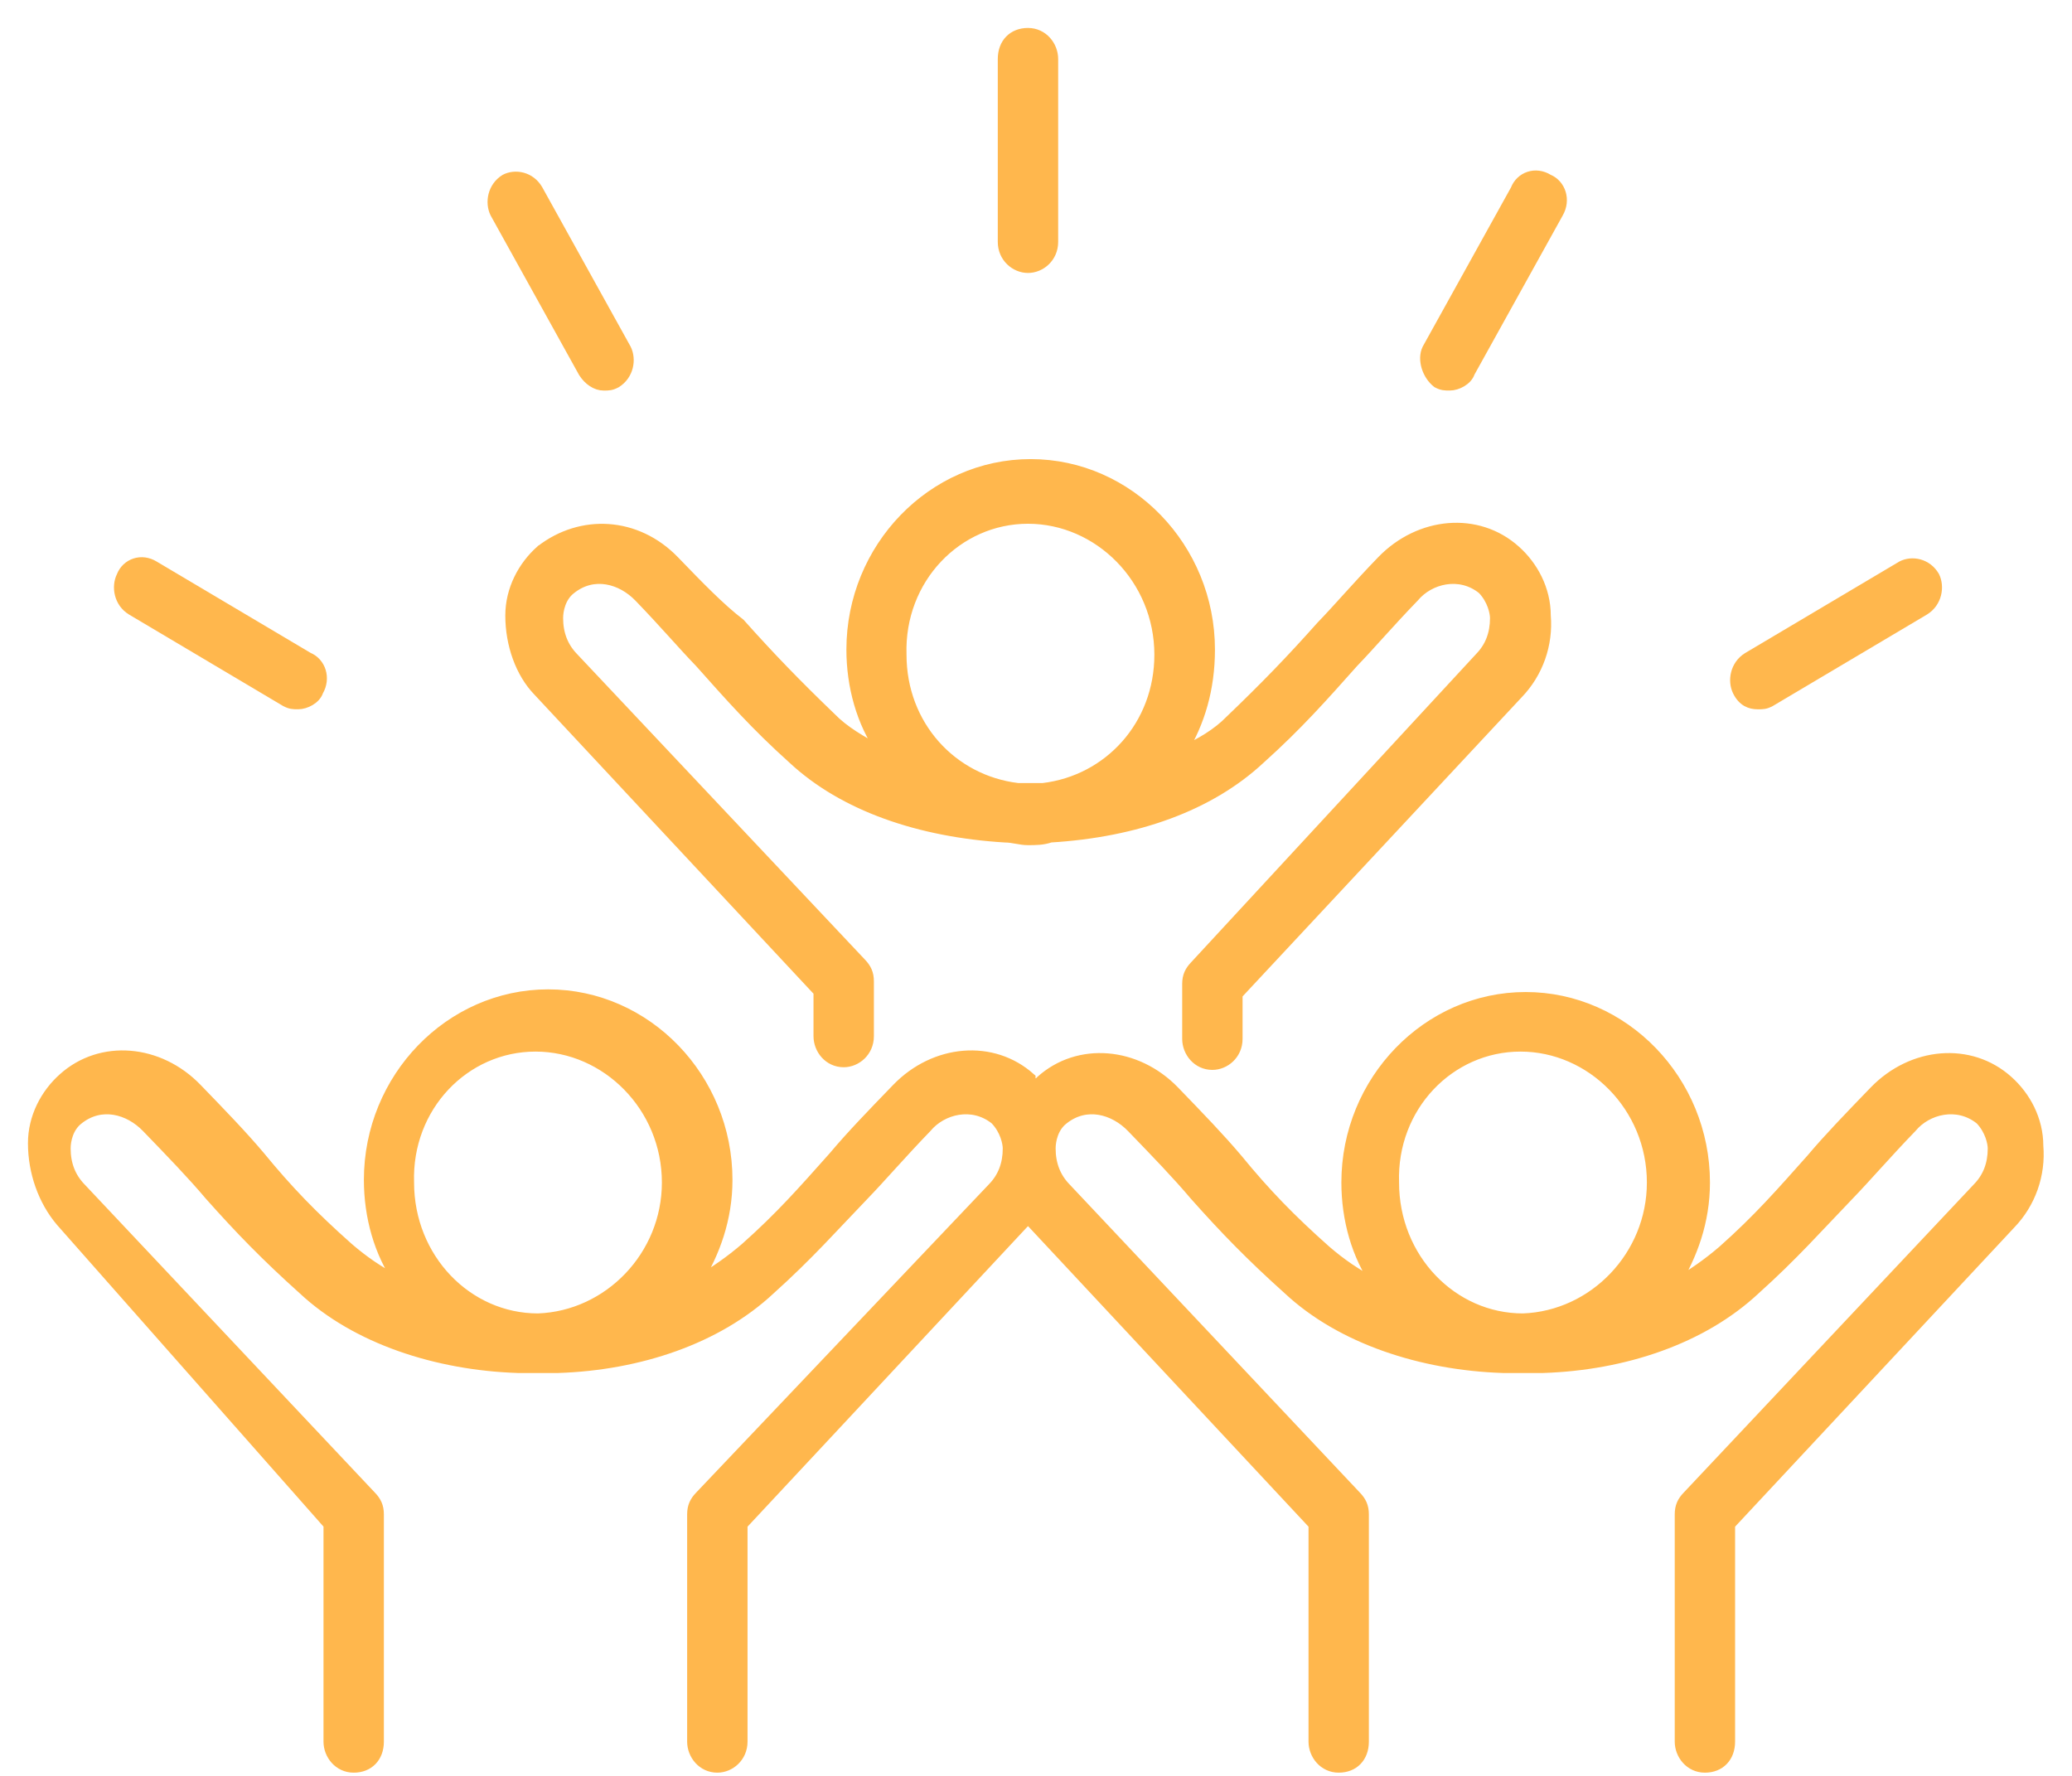 <svg width="63" height="54" viewBox="0 0 63 54" fill="none" xmlns="http://www.w3.org/2000/svg">
<path d="M9.986 46.363V52.958C9.986 53.355 10.292 53.752 10.754 53.752C11.216 53.752 11.522 53.436 11.522 52.958V46.047C11.522 45.808 11.444 45.649 11.291 45.491L2.46 36.115C2.154 35.799 1.998 35.401 1.998 34.923C1.998 34.685 2.076 34.287 2.382 34.048C3.072 33.493 3.918 33.732 4.455 34.287C5.223 35.082 5.838 35.718 6.375 36.354C7.296 37.388 8.064 38.182 9.215 39.216C10.829 40.724 13.286 41.518 15.743 41.599H16.358H16.973C19.429 41.518 21.811 40.724 23.422 39.216C24.574 38.182 25.342 37.31 26.263 36.354C26.799 35.799 27.414 35.082 28.182 34.287C28.644 33.732 29.565 33.493 30.255 34.048C30.561 34.365 30.639 34.762 30.639 34.923C30.639 35.401 30.486 35.799 30.177 36.115L21.274 45.491C21.121 45.649 21.043 45.808 21.043 46.047V52.958C21.043 53.355 21.349 53.752 21.811 53.752C22.195 53.752 22.579 53.436 22.579 52.958V46.363L31.104 37.226L31.257 37.068L31.41 37.226L39.936 46.363V52.958C39.936 53.355 40.242 53.752 40.703 53.752C41.166 53.752 41.471 53.436 41.471 52.958V46.047C41.471 45.808 41.393 45.649 41.24 45.491L32.409 36.115C32.103 35.799 31.947 35.401 31.947 34.923C31.947 34.685 32.025 34.287 32.331 34.048C33.021 33.493 33.867 33.732 34.404 34.287C35.172 35.082 35.787 35.718 36.324 36.354C37.245 37.388 38.013 38.182 39.165 39.216C40.779 40.724 43.235 41.518 45.692 41.599H46.307H46.922C49.379 41.518 51.76 40.724 53.371 39.216C54.523 38.182 55.291 37.31 56.212 36.354C56.749 35.799 57.364 35.082 58.132 34.287C58.593 33.732 59.514 33.493 60.204 34.048C60.51 34.365 60.588 34.762 60.588 34.923C60.588 35.401 60.435 35.799 60.126 36.115L51.301 45.491C51.148 45.649 51.071 45.808 51.071 46.047V52.958C51.071 53.355 51.376 53.752 51.838 53.752C52.3 53.752 52.606 53.436 52.606 52.958V46.363L61.132 37.226C61.747 36.59 62.053 35.718 61.978 34.843C61.978 34.048 61.594 33.335 61.057 32.857C59.905 31.823 58.138 31.982 56.986 33.173C56.218 33.968 55.603 34.604 55.066 35.24C54.145 36.274 53.453 37.068 52.379 38.021C51.917 38.418 51.458 38.735 50.921 39.054C51.458 38.179 51.842 37.149 51.842 35.957C51.842 32.86 49.385 30.315 46.388 30.315C43.395 30.315 40.935 32.857 40.935 35.957C40.935 37.068 41.241 38.182 41.856 39.054C41.241 38.738 40.782 38.418 40.32 38.021C39.246 37.068 38.478 36.274 37.632 35.24C37.095 34.604 36.48 33.968 35.712 33.173C34.56 31.982 32.794 31.823 31.642 32.857C31.564 32.937 31.489 33.015 31.489 33.015C31.411 32.934 31.336 32.857 31.336 32.776C30.184 31.743 28.417 31.901 27.265 33.093C26.497 33.887 25.882 34.523 25.346 35.16C24.425 36.193 23.732 36.987 22.658 37.94C22.196 38.337 21.737 38.654 21.2 38.974C21.737 38.099 22.121 37.068 22.121 35.877C22.121 32.779 19.664 30.234 16.667 30.234C13.674 30.234 11.214 32.776 11.214 35.877C11.214 36.987 11.52 38.102 12.135 38.974C11.52 38.657 11.061 38.337 10.599 37.94C9.525 36.987 8.757 36.193 7.911 35.16C7.374 34.523 6.759 33.887 5.991 33.093C4.84 31.901 3.073 31.743 1.921 32.776C1.384 33.254 1 33.968 1 34.762C1 35.638 1.306 36.51 1.846 37.146L9.986 46.363ZM46.231 31.826C48.382 31.826 50.224 33.654 50.224 35.957C50.224 38.182 48.457 40.01 46.306 40.088C44.156 40.088 42.389 38.26 42.389 35.957C42.314 33.651 44.081 31.826 46.231 31.826ZM16.282 31.826C18.433 31.826 20.275 33.654 20.275 35.957C20.275 38.182 18.508 40.01 16.358 40.088C14.207 40.088 12.44 38.26 12.44 35.957C12.365 33.651 14.132 31.826 16.282 31.826Z" fill="#FFB74D" stroke="#FFB74D" stroke-width="0.3"/>
<path d="M16.435 16.732C15.898 17.21 15.514 17.924 15.514 18.718C15.514 19.593 15.82 20.465 16.36 21.021L24.885 30.157V31.508C24.885 31.905 25.191 32.302 25.653 32.302C26.037 32.302 26.421 31.985 26.421 31.508V29.838C26.421 29.599 26.343 29.441 26.19 29.282L17.434 19.988C17.128 19.671 16.972 19.274 16.972 18.796C16.972 18.557 17.05 18.16 17.356 17.921C18.046 17.365 18.892 17.604 19.429 18.16C20.197 18.954 20.734 19.59 21.271 20.146C22.192 21.179 22.959 22.051 24.111 23.085C25.647 24.515 27.951 25.31 30.561 25.468C30.792 25.468 31.023 25.549 31.251 25.549C31.482 25.549 31.712 25.549 31.941 25.468C34.55 25.31 36.779 24.515 38.315 23.085C39.467 22.051 40.235 21.179 41.156 20.146C41.692 19.59 42.229 18.954 42.997 18.16C43.459 17.604 44.38 17.365 45.07 17.921C45.376 18.237 45.454 18.634 45.454 18.796C45.454 19.274 45.301 19.671 44.992 19.988L36.326 29.363C36.173 29.522 36.095 29.68 36.095 29.919V31.589C36.095 31.986 36.401 32.383 36.863 32.383C37.247 32.383 37.631 32.066 37.631 31.589V30.239L46.156 21.102C46.771 20.466 47.077 19.594 47.002 18.718C47.002 17.924 46.618 17.21 46.081 16.732C44.93 15.699 43.163 15.857 42.011 17.049C41.243 17.843 40.706 18.48 40.169 19.035C39.248 20.069 38.48 20.863 37.403 21.896C37.019 22.294 36.483 22.61 35.946 22.849C36.483 21.974 36.791 20.944 36.791 19.752C36.791 16.655 34.335 14.11 31.338 14.11C28.344 14.11 25.885 16.652 25.885 19.752C25.885 20.863 26.191 21.977 26.805 22.849C26.191 22.533 25.654 22.213 25.27 21.816C24.196 20.782 23.428 19.988 22.504 18.954C21.889 18.48 21.274 17.843 20.506 17.049C19.354 15.857 17.665 15.776 16.436 16.732L16.435 16.732ZM31.256 15.776C33.407 15.776 35.249 17.604 35.249 19.907C35.249 22.051 33.713 23.721 31.715 23.96H30.947C28.949 23.721 27.413 22.055 27.413 19.907C27.338 17.604 29.105 15.776 31.256 15.776Z" fill="#FFB74D" stroke="#FFB74D" stroke-width="0.3"/>
<path d="M31.256 8.15C31.64 8.15 32.024 7.834 32.024 7.356V1.794C32.024 1.397 31.718 1 31.256 1C30.794 1 30.488 1.317 30.488 1.794V7.356C30.488 7.831 30.872 8.15 31.256 8.15Z" fill="#FFB74D" stroke="#FFB74D" stroke-width="0.3"/>
<path d="M17.738 11.329C17.891 11.568 18.122 11.726 18.353 11.726C18.506 11.726 18.584 11.726 18.737 11.645C19.121 11.406 19.199 10.931 19.043 10.612L16.355 5.764C16.124 5.367 15.665 5.286 15.356 5.448C14.972 5.686 14.894 6.161 15.05 6.481L17.738 11.329Z" fill="#FFB74D" stroke="#FFB74D" stroke-width="0.3"/>
<path d="M3.997 18.556L8.682 21.337C8.835 21.417 8.913 21.417 9.066 21.417C9.297 21.417 9.603 21.259 9.681 21.02C9.912 20.623 9.759 20.145 9.375 19.986L4.69 17.206C4.306 16.967 3.844 17.125 3.691 17.522C3.535 17.842 3.613 18.32 3.997 18.556Z" fill="#FFB74D" stroke="#FFB74D" stroke-width="0.3"/>
<path d="M53.446 21.418C53.599 21.418 53.677 21.418 53.83 21.337L58.516 18.556C58.9 18.317 58.978 17.842 58.822 17.523C58.591 17.125 58.132 17.045 57.823 17.206L53.137 19.987C52.753 20.226 52.675 20.701 52.831 21.02C52.987 21.337 53.218 21.418 53.446 21.418Z" fill="#FFB74D" stroke="#FFB74D" stroke-width="0.3"/>
<path d="M43.696 11.645C43.849 11.725 43.927 11.725 44.08 11.725C44.311 11.725 44.617 11.567 44.695 11.328L47.383 6.481C47.614 6.083 47.461 5.605 47.077 5.447C46.693 5.208 46.231 5.366 46.078 5.764L43.39 10.611C43.237 10.931 43.39 11.406 43.696 11.645Z" fill="#FFB74D" stroke="#FFB74D" stroke-width="0.3"/>
</svg>
